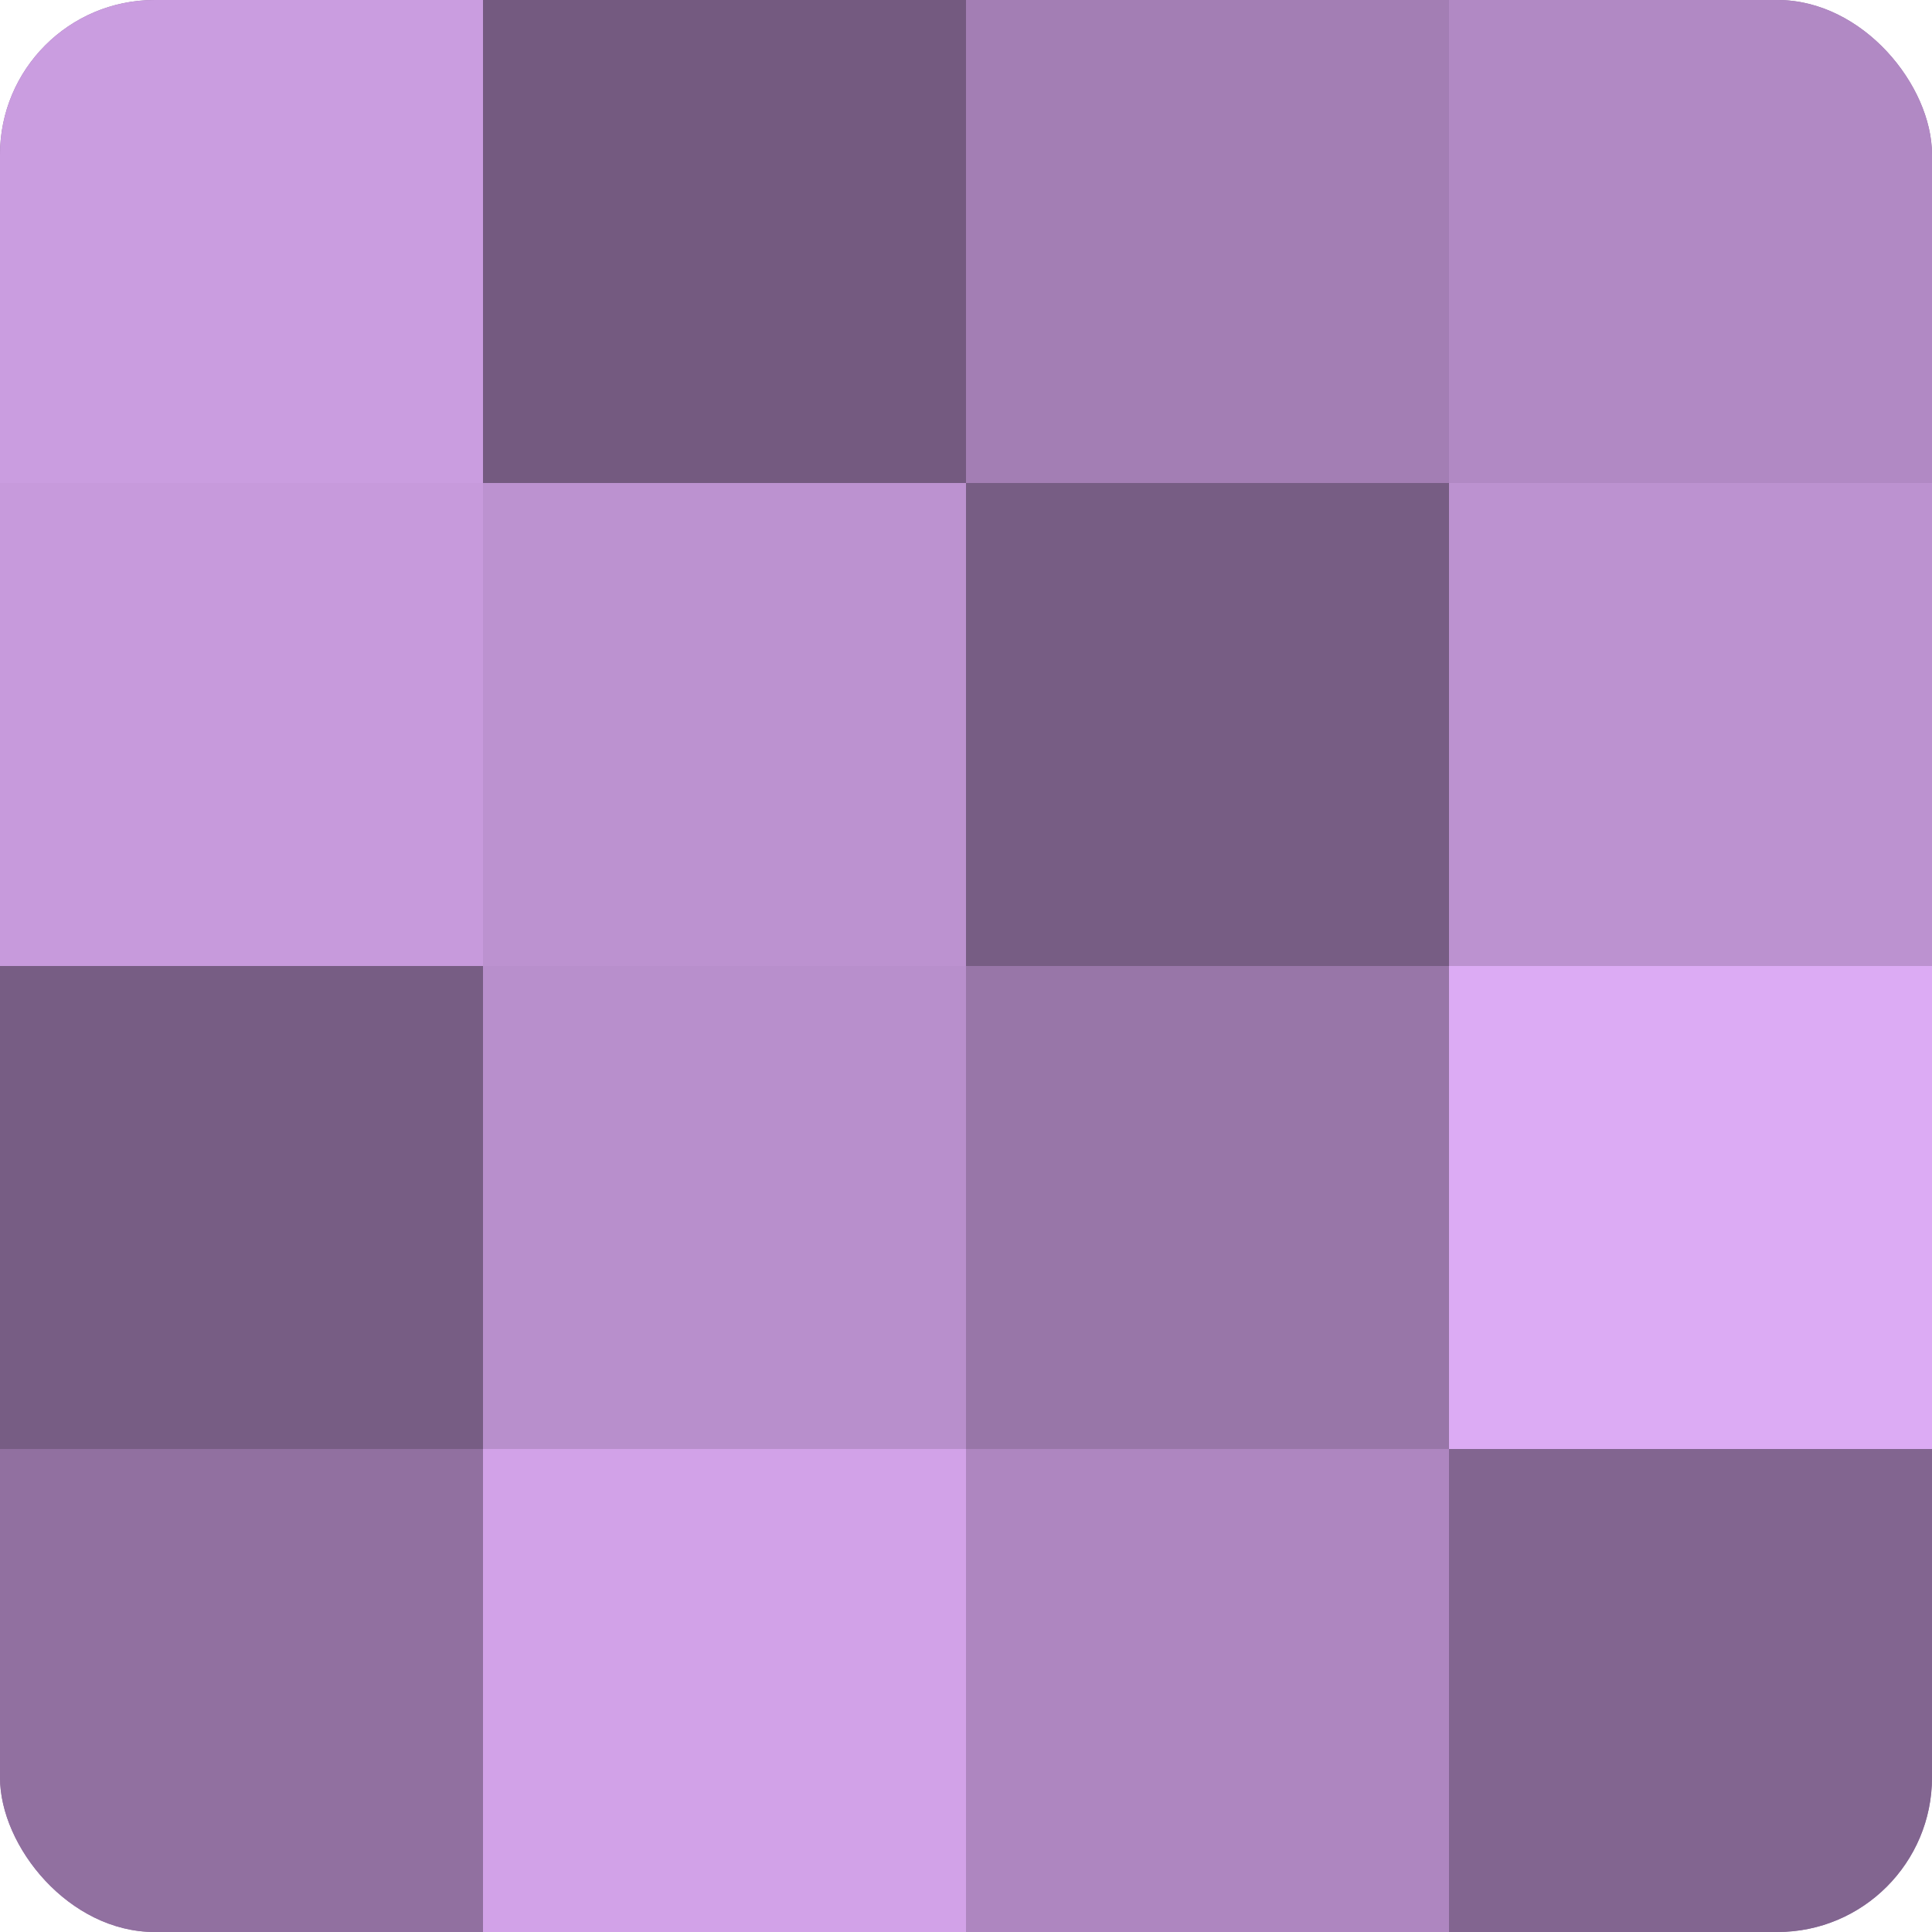 <?xml version="1.0" encoding="UTF-8"?>
<svg xmlns="http://www.w3.org/2000/svg" width="60" height="60" viewBox="0 0 100 100" preserveAspectRatio="xMidYMid meet"><defs><clipPath id="c" width="100" height="100"><rect width="100" height="100" rx="8" ry="8"/></clipPath></defs><g clip-path="url(#c)"><rect width="100" height="100" fill="#9170a0"/><rect width="25" height="25" fill="#ca9de0"/><rect y="25" width="25" height="25" fill="#c79adc"/><rect y="50" width="25" height="25" fill="#775d84"/><rect y="75" width="25" height="25" fill="#9170a0"/><rect x="25" width="25" height="25" fill="#745a80"/><rect x="25" y="25" width="25" height="25" fill="#bc92d0"/><rect x="25" y="50" width="25" height="25" fill="#b88fcc"/><rect x="25" y="75" width="25" height="25" fill="#d2a2e8"/><rect x="50" width="25" height="25" fill="#a37eb4"/><rect x="50" y="25" width="25" height="25" fill="#775d84"/><rect x="50" y="50" width="25" height="25" fill="#9876a8"/><rect x="50" y="75" width="25" height="25" fill="#ae86c0"/><rect x="75" width="25" height="25" fill="#b189c4"/><rect x="75" y="25" width="25" height="25" fill="#bc92d0"/><rect x="75" y="50" width="25" height="25" fill="#dcabf4"/><rect x="75" y="75" width="25" height="25" fill="#826590"/></g></svg>
